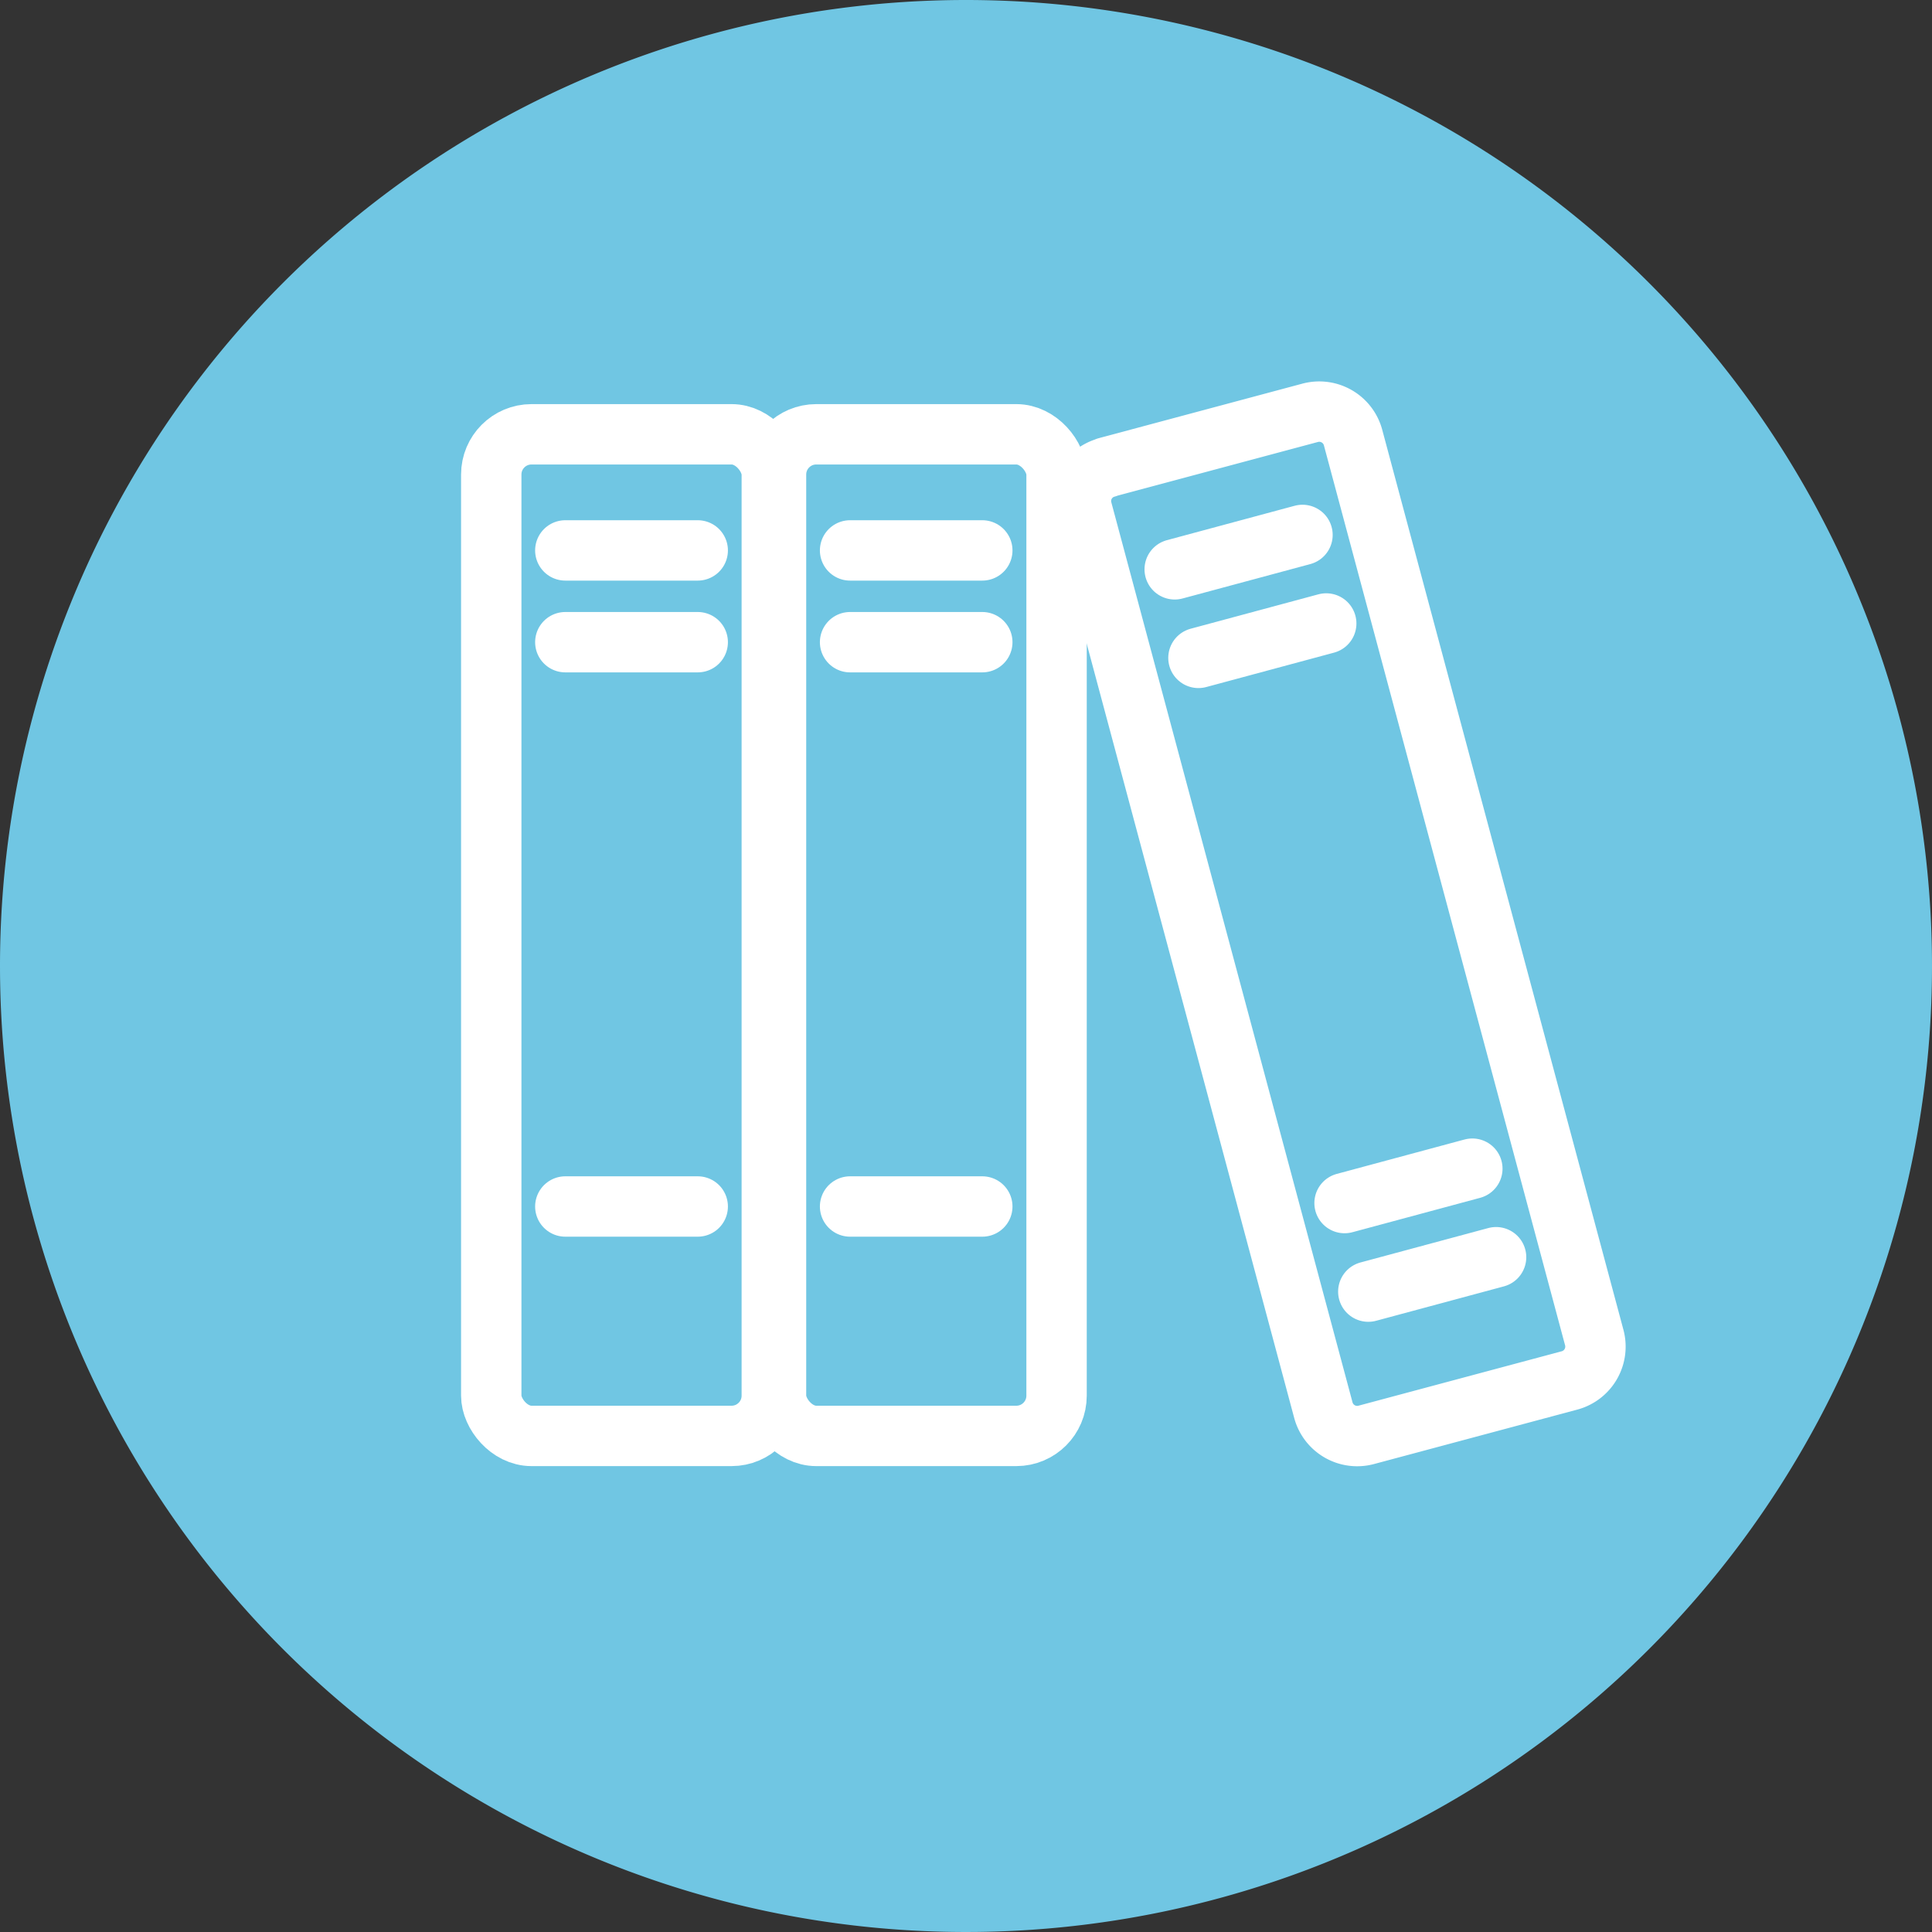 <svg xmlns="http://www.w3.org/2000/svg" width="96" height="96" viewBox="0 0 96 96"><rect x="0" y="0" width="96" height="96" fill="#333333" stroke="none"/><path d="M48,0A48,48,0,1,1,0,48,48,48,0,0,1,48,0Z" fill="#70c6e3"/><rect width="13.94" height="49.77" rx="2" transform="translate(24.41 21.58)" fill="none" stroke="#fff" stroke-linecap="round" stroke-linejoin="round" stroke-width="3"/><line x1="6.58" transform="translate(28.09 31.91)" fill="none" stroke="#fff" stroke-linecap="round" stroke-linejoin="round" stroke-width="3"/><line x2="6.58" transform="translate(28.09 27.35)" fill="none" stroke="#fff" stroke-linecap="round" stroke-linejoin="round" stroke-width="3"/><line x2="6.58" transform="translate(28.09 59.95)" fill="none" stroke="#fff" stroke-linecap="round" stroke-linejoin="round" stroke-width="3"/><rect width="13.94" height="49.77" rx="2" transform="translate(38.56 21.58)" fill="none" stroke="#fff" stroke-linecap="round" stroke-linejoin="round" stroke-width="3"/><line x1="6.57" transform="translate(42.24 31.91)" fill="none" stroke="#fff" stroke-linecap="round" stroke-linejoin="round" stroke-width="3"/><line x2="6.57" transform="translate(42.24 27.35)" fill="none" stroke="#fff" stroke-linecap="round" stroke-linejoin="round" stroke-width="3"/><line x2="6.57" transform="translate(42.24 59.95)" fill="none" stroke="#fff" stroke-linecap="round" stroke-linejoin="round" stroke-width="3"/><path d="M54.99,23.22l10.12-2.71a1.74,1.74,0,0,1,2.12,1.22L79.22,66.47A1.74,1.74,0,0,1,78,68.59L67.88,71.3a1.74,1.74,0,0,1-2.12-1.22L53.77,25.34a1.725,1.725,0,0,1,1.22-2.11Z" fill="none" stroke="#fff" stroke-linecap="round" stroke-linejoin="round" stroke-width="3"/><line x1="6.35" y2="1.71" transform="translate(59.55 30.98)" fill="none" stroke="#fff" stroke-linecap="round" stroke-linejoin="round" stroke-width="3"/><line y1="1.71" x2="6.35" transform="translate(58.37 26.58)" fill="none" stroke="#fff" stroke-linecap="round" stroke-linejoin="round" stroke-width="3"/><line x1="6.35" y2="1.71" transform="translate(67.99 62.47)" fill="none" stroke="#fff" stroke-linecap="round" stroke-linejoin="round" stroke-width="3"/><line y1="1.71" x2="6.35" transform="translate(66.81 58.07)" fill="none" stroke="#fff" stroke-linecap="round" stroke-linejoin="round" stroke-width="3"/></svg>